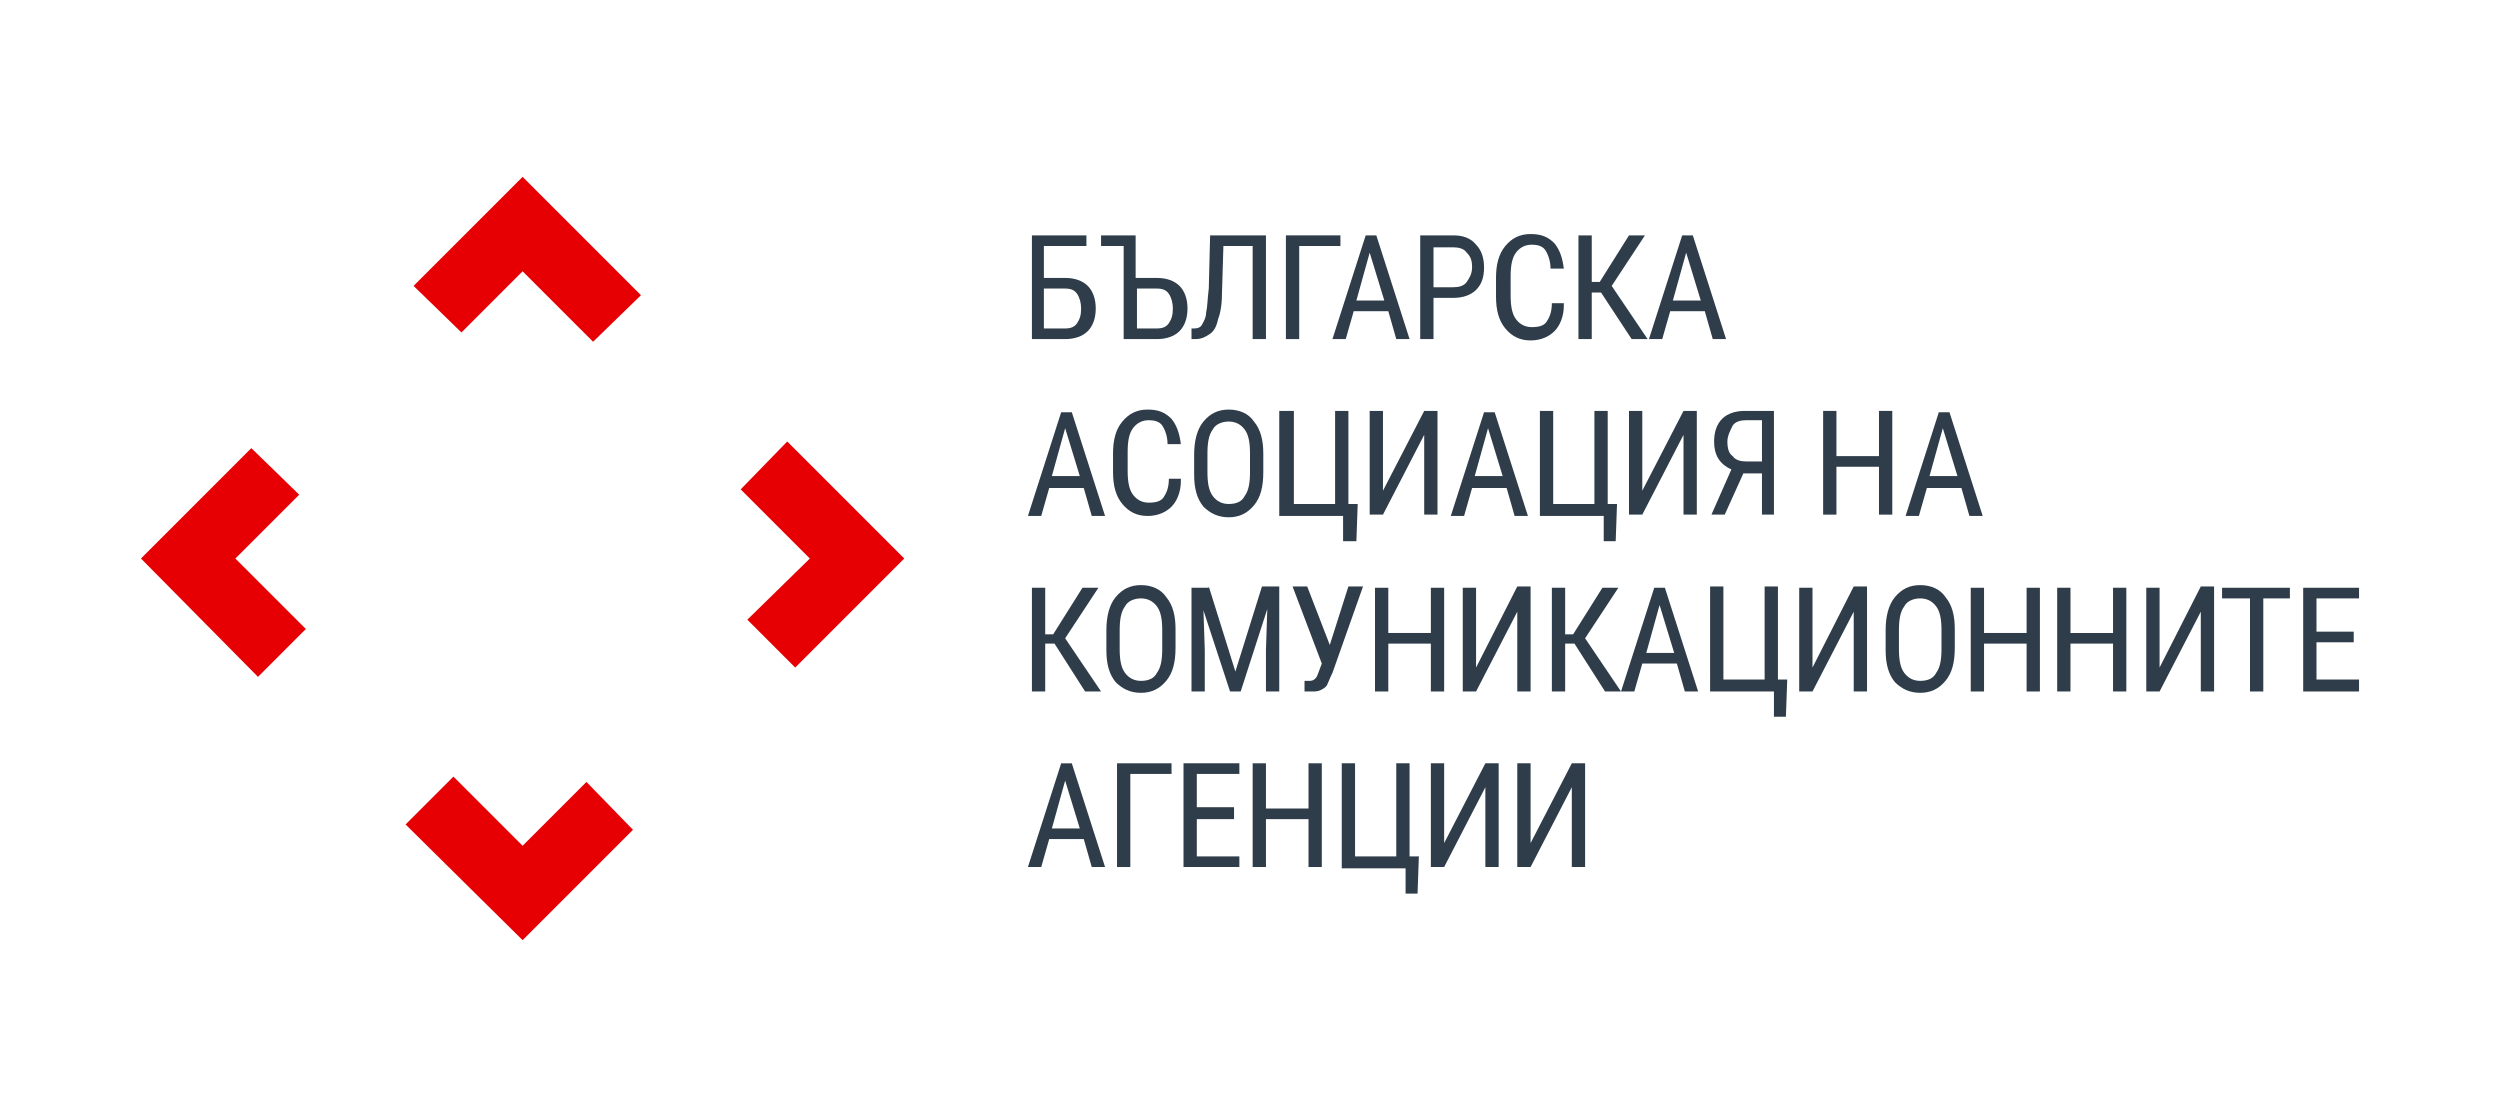 <?xml version="1.0" encoding="utf-8"?>
<!-- Generator: Adobe Illustrator 23.0.3, SVG Export Plug-In . SVG Version: 6.00 Build 0)  -->
<svg version="1.1" id="Layer_1" xmlns="http://www.w3.org/2000/svg" xmlns:xlink="http://www.w3.org/1999/xlink" x="0px" y="0px"
	 width="188px" height="84px" viewBox="0 0 188 84" style="enable-background:new 0 0 188 84;" xml:space="preserve">
<style type="text/css">
	.st0{fill:#E60003;}
	.st1{fill:#2F3D4A;}
</style>
<g>
	<g>
		<polygon class="st0" points="34.1,58.4 30.5,62 39.3,70.7 47.6,62.4 44.1,58.8 39.3,63.6 		"/>
		<polygon class="st0" points="23,47.3 17.7,42 22.5,37.2 18.9,33.7 10.6,42 19.4,50.9 		"/>
		<polygon class="st0" points="44.6,25.7 48.2,22.2 39.3,13.3 31.1,21.5 34.7,25 39.3,20.4 		"/>
		<polygon class="st0" points="55.7,36.8 60.9,42 56.2,46.6 59.8,50.2 68,42 59.2,33.2 		"/>
	</g>
	<g>
		<path class="st1" d="M81.6,18.5h-3.1v2.4h1.6c0.7,0,1.3,0.2,1.7,0.6c0.4,0.4,0.6,1,0.6,1.7c0,0.7-0.2,1.3-0.6,1.7
			c-0.4,0.4-1,0.6-1.7,0.6h-2.5v-7.8h4.1V18.5z M78.5,21.7v3h1.6c0.4,0,0.7-0.1,0.9-0.4c0.2-0.3,0.3-0.6,0.3-1.1
			c0-0.4-0.1-0.8-0.3-1.1c-0.2-0.3-0.5-0.4-0.9-0.4H78.5z"/>
		<path class="st1" d="M82.7,17.7h2.7v3.2H87c0.7,0,1.3,0.2,1.7,0.6c0.4,0.4,0.6,1,0.6,1.7c0,0.7-0.2,1.3-0.6,1.7
			c-0.4,0.4-1,0.6-1.7,0.6h-2.5v-7h-1.7V17.7z M85.5,21.7v3H87c0.4,0,0.7-0.1,0.9-0.4c0.2-0.3,0.3-0.6,0.3-1.1
			c0-0.4-0.1-0.8-0.3-1.1c-0.2-0.3-0.5-0.4-0.9-0.4H85.5z"/>
		<path class="st1" d="M95.2,17.7v7.8h-1v-7h-2.2l-0.1,3.3c0,1-0.1,1.7-0.3,2.2c-0.1,0.5-0.3,0.9-0.6,1.1c-0.3,0.2-0.6,0.4-1.1,0.4
			h-0.3v-0.8l0.2,0c0.3,0,0.5-0.1,0.6-0.3c0.1-0.2,0.3-0.5,0.3-0.9c0.1-0.4,0.1-1,0.2-1.8l0.1-4H95.2z"/>
		<path class="st1" d="M100.8,18.5h-3.1v7h-1v-7.8h4.1V18.5z"/>
		<path class="st1" d="M104.4,23.4h-2.6l-0.6,2.1h-1l2.5-7.8h0.8l2.5,7.8h-1L104.4,23.4z M102,22.6h2.1l-1.1-3.6L102,22.6z"/>
		<path class="st1" d="M107.8,22.4v3.1h-1v-7.8h2.5c0.7,0,1.3,0.2,1.7,0.7c0.4,0.4,0.6,1,0.6,1.7c0,0.8-0.2,1.3-0.6,1.7
			c-0.4,0.4-1,0.6-1.7,0.6H107.8z M107.8,21.6h1.5c0.4,0,0.8-0.1,1-0.4c0.2-0.3,0.4-0.6,0.4-1.1c0-0.5-0.1-0.8-0.4-1.1
			c-0.2-0.3-0.6-0.4-1-0.4h-1.5V21.6z"/>
		<path class="st1" d="M117.6,23c0,0.8-0.3,1.5-0.7,1.9c-0.4,0.4-1,0.7-1.8,0.7c-0.8,0-1.4-0.3-1.9-0.9c-0.5-0.6-0.7-1.4-0.7-2.4
			v-1.4c0-1,0.2-1.8,0.7-2.4c0.5-0.6,1.1-0.9,1.9-0.9c0.8,0,1.3,0.2,1.8,0.7c0.4,0.5,0.6,1.1,0.7,1.9h-1c0-0.6-0.2-1.1-0.4-1.4
			c-0.2-0.3-0.6-0.4-1-0.4c-0.5,0-0.9,0.2-1.2,0.6c-0.3,0.4-0.4,1-0.4,1.8v1.4c0,0.8,0.1,1.4,0.4,1.8c0.3,0.4,0.7,0.6,1.2,0.6
			c0.5,0,0.9-0.1,1.1-0.4c0.2-0.3,0.4-0.7,0.4-1.4H117.6z"/>
		<path class="st1" d="M120.4,22h-0.7v3.5h-1v-7.8h1v3.5h0.6l2.2-3.5h1.2l-2.5,3.8l2.7,4h-1.2L120.4,22z"/>
		<path class="st1" d="M128.2,23.4h-2.6l-0.6,2.1h-1l2.5-7.8h0.8l2.5,7.8h-1L128.2,23.4z M125.8,22.6h2.1l-1.1-3.6L125.8,22.6z"/>
		<path class="st1" d="M81.5,36.7h-2.6l-0.6,2.1h-1l2.5-7.8h0.8l2.5,7.8h-1L81.5,36.7z M79.1,35.8h2.1l-1.1-3.6L79.1,35.8z"/>
		<path class="st1" d="M88.8,36.2c0,0.8-0.3,1.5-0.7,1.9c-0.4,0.4-1,0.7-1.8,0.7c-0.8,0-1.4-0.3-1.9-0.9c-0.5-0.6-0.7-1.4-0.7-2.4
			v-1.4c0-1,0.2-1.8,0.7-2.4c0.5-0.6,1.1-0.9,1.9-0.9c0.8,0,1.3,0.2,1.8,0.7c0.4,0.5,0.6,1.1,0.7,1.9h-1c0-0.6-0.2-1.1-0.4-1.4
			c-0.2-0.3-0.6-0.4-1-0.4c-0.5,0-0.9,0.2-1.2,0.6c-0.3,0.4-0.4,1-0.4,1.8v1.4c0,0.8,0.1,1.4,0.4,1.8c0.3,0.4,0.7,0.6,1.2,0.6
			c0.5,0,0.9-0.1,1.1-0.4c0.2-0.3,0.4-0.7,0.4-1.4H88.8z"/>
		<path class="st1" d="M95,35.5c0,1.1-0.2,1.9-0.7,2.5c-0.5,0.6-1.1,0.9-1.9,0.9c-0.8,0-1.4-0.3-1.9-0.8c-0.5-0.6-0.7-1.4-0.7-2.4
			v-1.5c0-1,0.2-1.9,0.7-2.5c0.5-0.6,1.1-0.9,1.9-0.9c0.8,0,1.5,0.3,1.9,0.9c0.5,0.6,0.7,1.4,0.7,2.4V35.5z M94,34.1
			c0-0.8-0.1-1.4-0.4-1.8c-0.3-0.4-0.7-0.6-1.2-0.6c-0.5,0-1,0.2-1.2,0.6c-0.3,0.4-0.4,1-0.4,1.8v1.4c0,0.8,0.1,1.4,0.4,1.8
			c0.3,0.4,0.7,0.6,1.2,0.6c0.6,0,1-0.2,1.2-0.6c0.3-0.4,0.4-1,0.4-1.8V34.1z"/>
		<path class="st1" d="M96.3,30.9h1v7h3.1v-7h1v7h0.7l-0.1,2.8H101v-1.9h-4.8V30.9z"/>
		<path class="st1" d="M107.1,30.9h1v7.8h-1v-6l-3.1,6h-1v-7.8h1v6L107.1,30.9z"/>
		<path class="st1" d="M113.3,36.7h-2.6l-0.6,2.1h-1l2.5-7.8h0.8l2.5,7.8h-1L113.3,36.7z M110.9,35.8h2.1l-1.1-3.6L110.9,35.8z"/>
		<path class="st1" d="M115.8,30.9h1v7h3.1v-7h1v7h0.7l-0.1,2.8h-0.9v-1.9h-4.8V30.9z"/>
		<path class="st1" d="M126.6,30.9h1v7.8h-1v-6l-3.1,6h-1v-7.8h1v6L126.6,30.9z"/>
		<path class="st1" d="M132.5,38.7v-3.1h-1.4l-1.4,3.1h-1l1.5-3.4c-0.9-0.4-1.3-1.1-1.3-2.1c0-0.7,0.2-1.3,0.6-1.7
			c0.4-0.4,1-0.6,1.7-0.6h2.2v7.8H132.5z M129.9,33.2c0,0.5,0.1,0.9,0.4,1.1c0.2,0.3,0.6,0.4,1,0.4h1.2v-3.1h-1.2
			c-0.4,0-0.8,0.1-1,0.4C130.1,32.4,129.9,32.8,129.9,33.2z"/>
		<path class="st1" d="M142.3,38.7h-1v-3.6h-3.2v3.6h-1v-7.8h1v3.4h3.2v-3.4h1V38.7z"/>
		<path class="st1" d="M147.5,36.7h-2.6l-0.6,2.1h-1l2.5-7.8h0.8l2.5,7.8h-1L147.5,36.7z M145.1,35.8h2.1l-1.1-3.6L145.1,35.8z"/>
		<path class="st1" d="M79.3,48.4h-0.7V52h-1v-7.8h1v3.5h0.6l2.2-3.5h1.2l-2.5,3.8l2.7,4h-1.2L79.3,48.4z"/>
		<path class="st1" d="M88.4,48.7c0,1.1-0.2,1.9-0.7,2.5c-0.5,0.6-1.1,0.9-1.9,0.9c-0.8,0-1.4-0.3-1.9-0.8c-0.5-0.6-0.7-1.4-0.7-2.4
			v-1.5c0-1,0.2-1.9,0.7-2.5c0.5-0.6,1.1-0.9,1.9-0.9c0.8,0,1.5,0.3,1.9,0.9c0.5,0.6,0.7,1.4,0.7,2.4V48.7z M87.4,47.4
			c0-0.8-0.1-1.4-0.4-1.8c-0.3-0.4-0.7-0.6-1.2-0.6c-0.5,0-1,0.2-1.2,0.6c-0.3,0.4-0.4,1-0.4,1.8v1.4c0,0.8,0.1,1.4,0.4,1.8
			c0.3,0.4,0.7,0.6,1.2,0.6c0.6,0,1-0.2,1.2-0.6c0.3-0.4,0.4-1,0.4-1.8V47.4z"/>
		<path class="st1" d="M90.9,44.1l2,6.4l2-6.4h1.3V52h-1v-3.1l0.1-3.1L93.3,52h-0.8l-2-6.1l0.1,3V52h-1v-7.8H90.9z"/>
		<path class="st1" d="M100,48.5l1.4-4.4h1.1l-2.3,6.5c-0.2,0.4-0.3,0.7-0.4,0.9c-0.1,0.2-0.3,0.3-0.5,0.4c-0.2,0.1-0.4,0.1-0.7,0.1
			c-0.2,0-0.4,0-0.5,0l0-0.8l0.4,0c0.3,0,0.5-0.2,0.6-0.5l0.3-0.8l-2.2-5.8h1.1L100,48.5z"/>
		<path class="st1" d="M108.6,52h-1v-3.6h-3.2V52h-1v-7.8h1v3.4h3.2v-3.4h1V52z"/>
		<path class="st1" d="M114.1,44.1h1V52h-1v-6l-3.1,6h-1v-7.8h1v6L114.1,44.1z"/>
		<path class="st1" d="M118.4,48.4h-0.7V52h-1v-7.8h1v3.5h0.6l2.2-3.5h1.2l-2.5,3.8l2.7,4h-1.2L118.4,48.4z"/>
		<path class="st1" d="M126.1,49.9h-2.6l-0.6,2.1h-1l2.5-7.8h0.8l2.5,7.8h-1L126.1,49.9z M123.8,49.1h2.1l-1.1-3.6L123.8,49.1z"/>
		<path class="st1" d="M128.6,44.1h1v7h3.1v-7h1v7h0.7l-0.1,2.8h-0.9V52h-4.8V44.1z"/>
		<path class="st1" d="M139.4,44.1h1V52h-1v-6l-3.1,6h-1v-7.8h1v6L139.4,44.1z"/>
		<path class="st1" d="M147,48.7c0,1.1-0.2,1.9-0.7,2.5c-0.5,0.6-1.1,0.9-1.9,0.9c-0.8,0-1.4-0.3-1.9-0.8c-0.5-0.6-0.7-1.4-0.7-2.4
			v-1.5c0-1,0.2-1.9,0.7-2.5c0.5-0.6,1.1-0.9,1.9-0.9c0.8,0,1.5,0.3,1.9,0.9c0.5,0.6,0.7,1.4,0.7,2.4V48.7z M146,47.4
			c0-0.8-0.1-1.4-0.4-1.8c-0.3-0.4-0.7-0.6-1.2-0.6c-0.5,0-1,0.2-1.2,0.6c-0.3,0.4-0.4,1-0.4,1.8v1.4c0,0.8,0.1,1.4,0.4,1.8
			c0.3,0.4,0.7,0.6,1.2,0.6c0.6,0,1-0.2,1.2-0.6c0.3-0.4,0.4-1,0.4-1.8V47.4z"/>
		<path class="st1" d="M153.4,52h-1v-3.6h-3.2V52h-1v-7.8h1v3.4h3.2v-3.4h1V52z"/>
		<path class="st1" d="M159.9,52h-1v-3.6h-3.2V52h-1v-7.8h1v3.4h3.2v-3.4h1V52z"/>
		<path class="st1" d="M165.5,44.1h1V52h-1v-6l-3.1,6h-1v-7.8h1v6L165.5,44.1z"/>
		<path class="st1" d="M172.3,45h-2.1v7h-1v-7h-2.1v-0.8h5.1V45z"/>
		<path class="st1" d="M177,48.3h-2.8v2.8h3.2V52h-4.2v-7.8h4.2V45h-3.2v2.5h2.8V48.3z"/>
		<path class="st1" d="M81.5,63.1h-2.6l-0.6,2.1h-1l2.5-7.8h0.8l2.5,7.8h-1L81.5,63.1z M79.1,62.3h2.1l-1.1-3.6L79.1,62.3z"/>
		<path class="st1" d="M88.1,58.2H85v7h-1v-7.8h4.1V58.2z"/>
		<path class="st1" d="M92.8,61.6H90v2.8h3.2v0.8h-4.2v-7.8h4.2v0.8H90v2.5h2.8V61.6z"/>
		<path class="st1" d="M99.4,65.2h-1v-3.6h-3.2v3.6h-1v-7.8h1v3.4h3.2v-3.4h1V65.2z"/>
		<path class="st1" d="M100.9,57.4h1v7h3.1v-7h1v7h0.7l-0.1,2.8h-0.9v-1.9h-4.8V57.4z"/>
		<path class="st1" d="M111.7,57.4h1v7.8h-1v-6l-3.1,6h-1v-7.8h1v6L111.7,57.4z"/>
		<path class="st1" d="M118.2,57.4h1v7.8h-1v-6l-3.1,6h-1v-7.8h1v6L118.2,57.4z"/>
	</g>
</g>
</svg>
